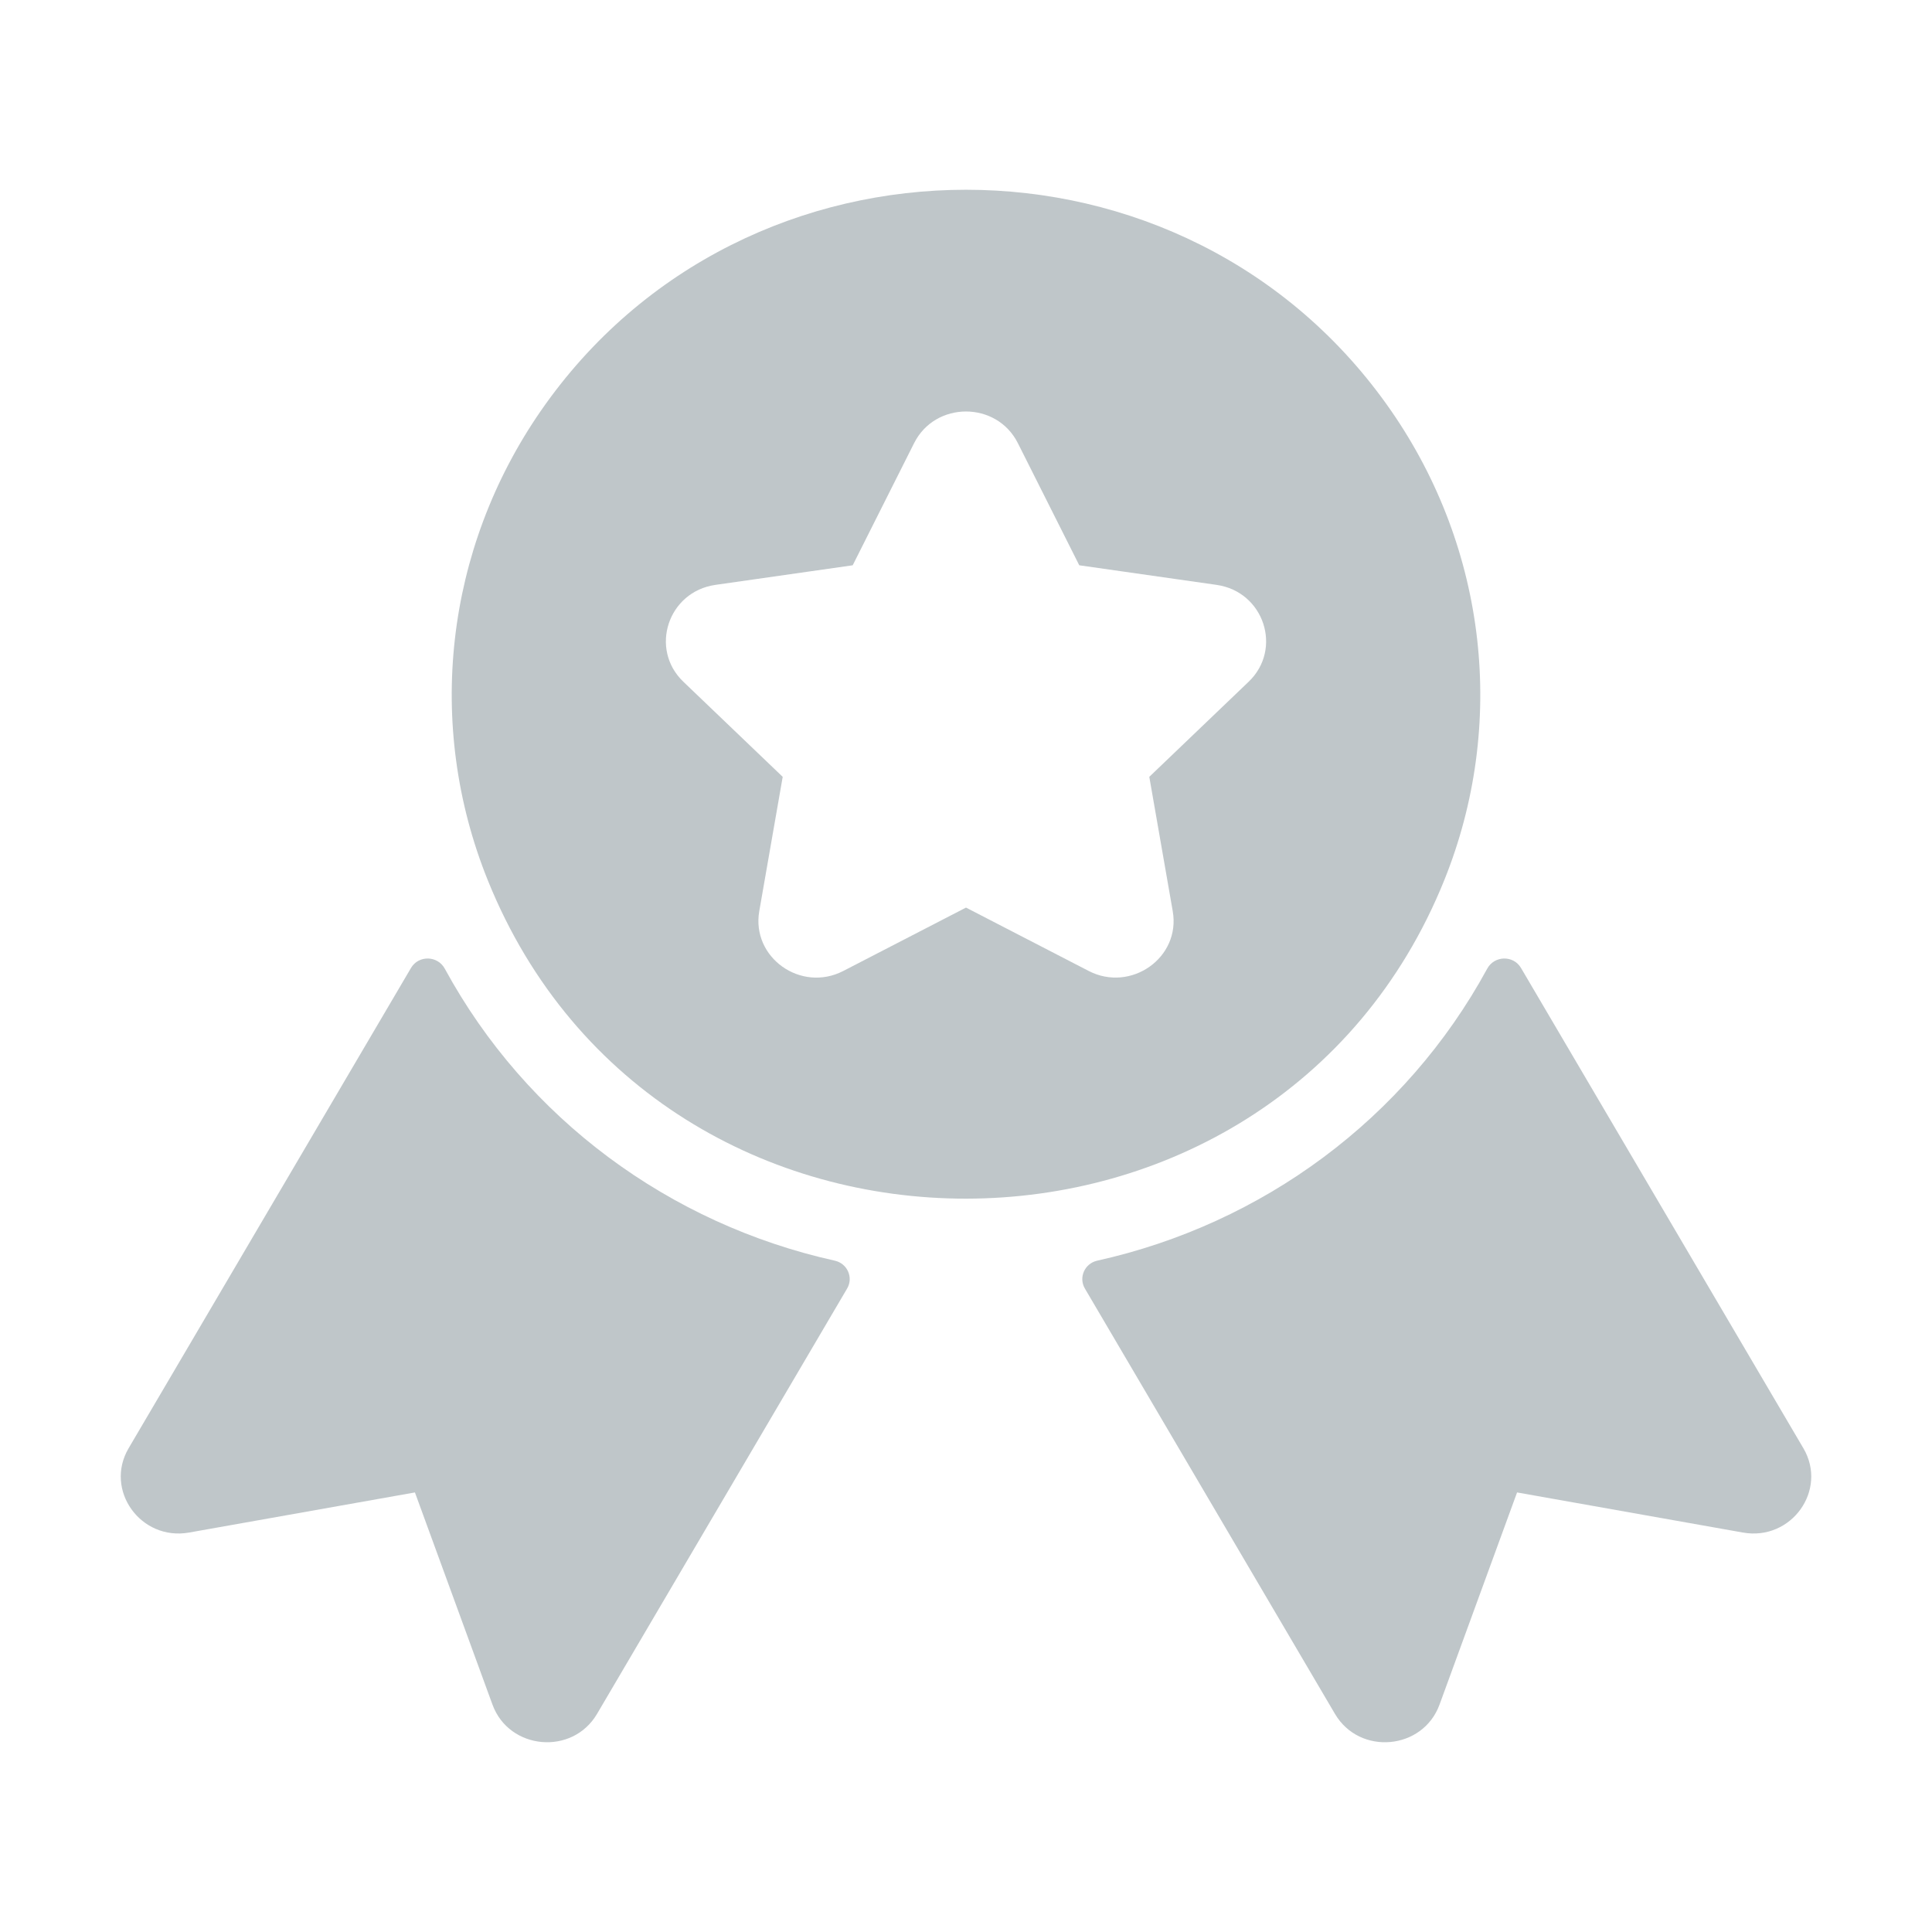  <svg xmlns="http://www.w3.org/2000/svg" width="56" height="56" viewBox="0 0 56 56" fill="none"><path d="M52.272 41.978L44.087 28.057C43.867 27.682 43.316 27.695 43.108 28.077C40.735 32.439 36.582 35.48 31.804 36.541C31.438 36.622 31.259 37.03 31.446 37.349L38.694 49.677C39.41 50.894 41.244 50.725 41.725 49.41L43.973 43.259L50.522 44.422C51.924 44.67 52.985 43.19 52.272 41.978Z" fill="#001F2A" fill-opacity="0.25"></path><path d="M24.196 36.541C19.416 35.48 15.264 32.437 12.892 28.077C12.684 27.695 12.133 27.682 11.913 28.057L3.728 41.978C3.016 43.189 4.076 44.67 5.479 44.422L12.027 43.259L14.275 49.41C14.756 50.724 16.59 50.894 17.306 49.677L24.554 37.349C24.742 37.03 24.562 36.622 24.196 36.541Z" fill="#001F2A" fill-opacity="0.25"></path><path d="M41.862 25.515C43.678 21.011 43.103 15.924 40.323 11.907C34.41 3.363 21.59 3.366 15.678 11.906C12.898 15.924 12.322 21.011 14.139 25.515C19.113 37.849 36.911 37.791 41.862 25.515ZM36.192 19.761L33.313 22.517L33.992 26.409C34.229 27.762 32.777 28.773 31.559 28.145L28 26.307L24.441 28.145C23.213 28.778 21.773 27.752 22.008 26.409L22.687 22.517L19.808 19.761C18.814 18.81 19.364 17.148 20.737 16.953L24.716 16.385L26.496 12.844C27.11 11.622 28.889 11.622 29.503 12.844L31.283 16.385L35.263 16.953C36.636 17.148 37.186 18.81 36.192 19.761Z" fill="#001F2A" fill-opacity="0.25"></path></svg> 